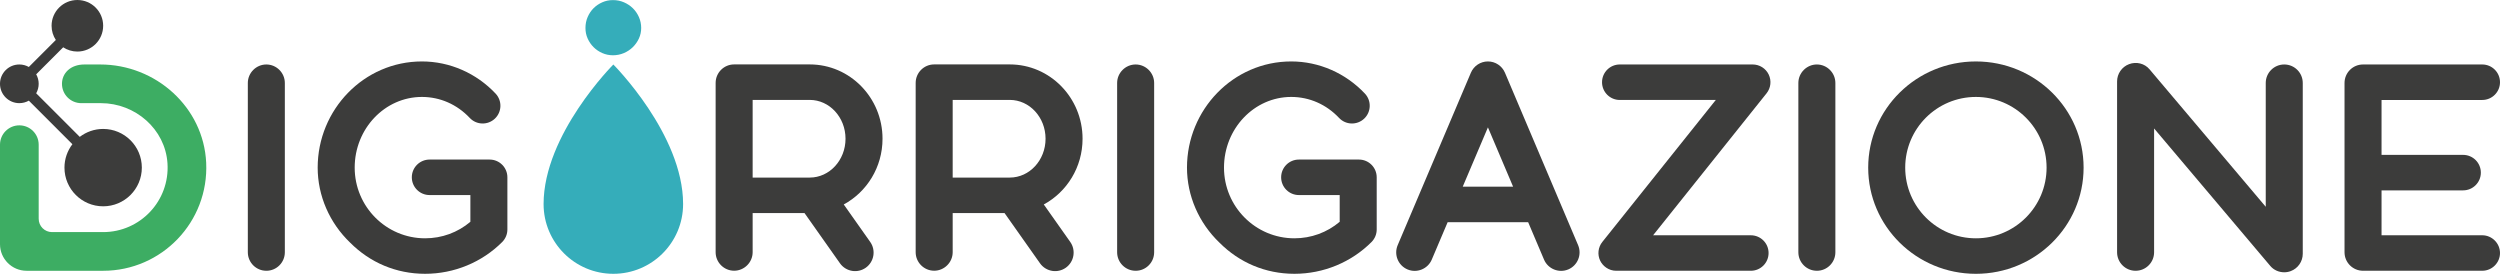 <?xml version="1.0" encoding="UTF-8"?>
<svg xmlns="http://www.w3.org/2000/svg" id="Capa_2" data-name="Capa 2" viewBox="0 0 3000 328.57">
  <defs>
    <style>
      .cls-1 {
        fill: #3c3c3b;
      }

      .cls-2 {
        fill: #35adba;
      }

      .cls-3 {
        fill: #3dad63;
      }
    </style>
  </defs>
  <g id="Capa_1-2" data-name="Capa 1">
    <g>
      <path class="cls-2" d="m766.68,20.42c-1.84-4.09-4.27-7.62-7.3-10.58-3.04-2.96-6.6-5.32-10.69-7.09-4.09-1.76-8.46-2.64-13.12-2.64s-8.78.88-12.8,2.64c-4.02,1.77-7.51,4.12-10.48,7.09-2.96,2.96-5.33,6.5-7.09,10.58-1.77,4.09-2.64,8.47-2.64,13.12s.88,8.74,2.64,12.69c1.76,3.95,4.12,7.4,7.09,10.36,2.96,2.96,6.45,5.33,10.48,7.09,4.02,1.77,8.28,2.65,12.8,2.65s9.03-.88,13.12-2.65c4.09-1.76,7.65-4.12,10.69-7.09,3.03-2.96,5.46-6.42,7.3-10.36,1.83-3.95,2.75-8.18,2.75-12.69s-.92-9.03-2.75-13.12Z"></path>
      <path class="cls-2" d="m819.72,244.85c0,46.23-37.48,83.71-83.71,83.71s-83.71-37.48-83.71-83.71c0-83.71,83.71-167.43,83.71-167.43,0,0,83.71,83.71,83.71,167.43Z"></path>
      <g>
        <path class="cls-1" d="m23.21,123.78c4.14,0,8.02-1.1,11.39-3l52.28,52.28c-5.95,7.8-9.52,17.52-9.52,28.09h0c0,25.64,20.78,46.42,46.42,46.42h0c25.64,0,46.42-20.78,46.42-46.42h0c0-25.64-20.78-46.42-46.42-46.42h0c-10.56,0-20.27,3.57-28.07,9.51l-52.29-52.29c1.9-3.37,3-7.25,3-11.39s-1.1-8.02-3-11.39l32.41-32.41c4.88,3.22,10.73,5.11,17.01,5.11h0c17.09,0,30.95-13.85,30.95-30.95S109.93,0,92.84,0h0c-17.09,0-30.95,13.85-30.95,30.95,0,6.29,1.89,12.13,5.11,17.01l-32.41,32.41c-3.37-1.9-7.25-3-11.39-3-12.82,0-23.21,10.39-23.21,23.21s10.39,23.21,23.21,23.21Z"></path>
        <path class="cls-3" d="m97.56,123.78h23.54c41.21,0,77.21,31.09,79.88,72.22,2.93,45.06-32.78,82.52-77.21,82.52h-61.38c-8.82,0-15.97-7.15-15.97-15.97v-88.93c0-12.82-10.39-23.21-23.21-23.21h0C10.39,150.41,0,160.8,0,173.62v119.37c0,17.64,14.3,31.94,31.94,31.94h91.83c70.34,0,126.97-58.63,123.65-129.71-3.11-66.6-60.48-117.85-127.16-117.85h-19.05c-16.49,0-26.85,10.39-26.85,23.21h0c0,12.82,10.39,23.21,23.21,23.21Z"></path>
      </g>
      <g>
        <path class="cls-1" d="m319.6,324.92c-12.27,0-22.21-9.94-22.21-22.21V99.58c0-12.19,10.06-22.21,22.21-22.21s22.21,9.95,22.21,22.21v203.14c0,12.27-9.95,22.21-22.21,22.21Z"></path>
        <path class="cls-1" d="m420.24,291.23c-24.92-23.83-39.03-56.45-39.03-90.08,0-69.55,55.46-127.42,125.11-127.42,33.41,0,65.37,14.12,88.39,38.58,8.06,8.56,7.65,22.04-.91,30.1-8.57,8.06-22.04,7.66-30.11-.91-15.28-16.23-35.65-25.17-57.37-25.17-44.5,0-80.7,38.05-80.7,84.82s37.77,84.82,84.52,84.82c20.13,0,39.12-6.99,54.31-19.81v-32.09h-48.97c-11.76,0-21.3-9.54-21.3-21.3s9.54-21.29,21.3-21.29h72.09c11.76,0,21.29,9.54,21.29,21.29v62.62c0,5.56-2.18,10.9-6.06,14.88-24.36,24.46-57.81,38.29-92.67,38.29s-66.16-13.53-89.9-37.33Z"></path>
        <path class="cls-1" d="m1044.25,290.31c7.07,10.02,4.69,23.88-5.33,30.96-4.86,3.42-10.61,4.63-16.06,3.83-5.79-.86-11.24-3.99-14.89-9.15l-42.54-60.26h-62.25v46.96c0,12.15-10.02,22.21-22.21,22.21s-22.21-9.94-22.21-22.21V99.51c0-12.27,9.94-22.21,22.21-22.21h90.69c48.26,0,87.37,39.93,87.37,89.19,0,34.2-18.85,63.9-46.53,78.86l31.74,44.95Zm-141.07-77.22h68.49c23.73,0,42.96-20.87,42.96-46.6s-19.23-46.6-42.96-46.6h-68.49v93.2Z"></path>
        <path class="cls-1" d="m1284.29,290.31c7.07,10.02,4.69,23.88-5.33,30.96-4.86,3.42-10.61,4.63-16.06,3.83-5.79-.86-11.24-3.99-14.89-9.15l-42.54-60.26h-62.25v46.96c0,12.15-10.02,22.21-22.21,22.21s-22.21-9.94-22.21-22.21V99.51c0-12.27,9.94-22.21,22.21-22.21h90.69c48.26,0,87.37,39.93,87.37,89.19,0,34.2-18.85,63.9-46.53,78.86l31.74,44.95Zm-141.07-77.22h68.49c23.73,0,42.96-20.87,42.96-46.6s-19.23-46.6-42.96-46.6h-68.49v93.2Z"></path>
        <path class="cls-1" d="m1362.77,324.92c-12.27,0-22.21-9.94-22.21-22.21V99.58c0-12.19,10.06-22.21,22.21-22.21s22.21,9.95,22.21,22.21v203.14c0,12.27-9.94,22.21-22.21,22.21Z"></path>
        <path class="cls-1" d="m1463.41,291.23c-24.91-23.83-39.03-56.45-39.03-90.08,0-69.55,55.46-127.42,125.11-127.42,33.41,0,65.37,14.12,88.39,38.58,8.06,8.56,7.65,22.04-.91,30.1s-22.04,7.66-30.11-.91c-15.28-16.23-35.65-25.17-57.37-25.17-44.49,0-80.7,38.05-80.7,84.82s37.76,84.82,84.52,84.82c20.13,0,39.13-6.99,54.32-19.81v-32.09h-48.97c-11.77,0-21.29-9.54-21.29-21.3s9.53-21.29,21.29-21.29h72.09c11.76,0,21.29,9.54,21.29,21.29v62.62c0,5.56-2.18,10.9-6.06,14.88-24.37,24.46-57.82,38.29-92.67,38.29s-66.16-13.53-89.9-37.33Z"></path>
        <path class="cls-1" d="m1881.95,323.29c-11.2,4.75-24.34-.51-29.12-11.77l-19.06-44.91h-96.58l-19.08,44.93c-4.76,11.2-17.86,16.55-29.11,11.77-11.3-4.79-16.58-17.83-11.78-29.12l87.84-206.92c3.49-8.2,11.52-13.54,20.44-13.54s16.96,5.33,20.44,13.54l87.77,206.91c4.79,11.29-.48,24.33-11.77,29.12Zm-66.24-99.29l-30.2-71.18-30.23,71.18h60.43Z"></path>
        <path class="cls-1" d="m1920.23,312.86c-3.55-7.38-2.56-16.13,2.56-22.53l136.17-170.37h-115.23c-11.77,0-21.29-9.54-21.29-21.29s9.53-21.3,21.29-21.3h159.52c8.18,0,15.64,4.69,19.19,12.07s2.55,16.13-2.56,22.53l-136.17,170.37h117.29c11.77,0,21.29,9.53,21.29,21.29s-9.53,21.29-21.29,21.29h-161.58c-9.15,0-16.17-5.79-19.19-12.06Z"></path>
        <path class="cls-1" d="m2180.24,324.92c-12.27,0-22.21-9.94-22.21-22.21V99.58c0-12.19,10.06-22.21,22.21-22.21s22.21,9.95,22.21,22.21v203.14c0,12.27-9.94,22.21-22.21,22.21Z"></path>
        <path class="cls-1" d="m2241.84,201.15c0-70.36,57.86-127.41,129.24-127.41s129.24,57.05,129.24,127.41-57.86,127.42-129.24,127.42-129.24-57.05-129.24-127.42Zm214.06,0c0-46.85-37.97-84.82-84.82-84.82s-84.82,37.97-84.82,84.82,37.97,84.82,84.82,84.82,84.82-37.97,84.82-84.82Z"></path>
        <path class="cls-1" d="m2741.1,326.74c-6.27,0-12.48-2.57-16.69-7.55l-139.49-165.04v148.57c0,12.27-9.94,22.21-22.21,22.21s-22.21-9.94-22.21-22.21V97.76c0-9.24,5.72-17.52,14.38-20.78,8.65-3.26,18.54-.94,24.51,6.13l139.5,165.03V99.58c0-12.27,9.94-22.21,22.21-22.21s22.21,9.94,22.21,22.21v204.96c0,9.24-5.73,17.52-14.39,20.77-2.55.97-5.19,1.43-7.82,1.43Z"></path>
        <path class="cls-1" d="m2813.43,302.72V99.58c0-12.26,9.94-22.21,22.21-22.21h143.07c11.76,0,21.29,9.54,21.29,21.3s-9.54,21.29-21.29,21.29h-120.86v65.89h97.87c11.77,0,21.3,9.54,21.3,21.3s-9.54,21.29-21.3,21.29h-97.87v53.88h120.86c11.63,0,21.29,9.61,21.29,21.29s-9.54,21.29-21.29,21.29h-143.07c-12.27,0-22.21-9.94-22.21-22.21Z"></path>
      </g>
    </g>
  </g>
</svg>
